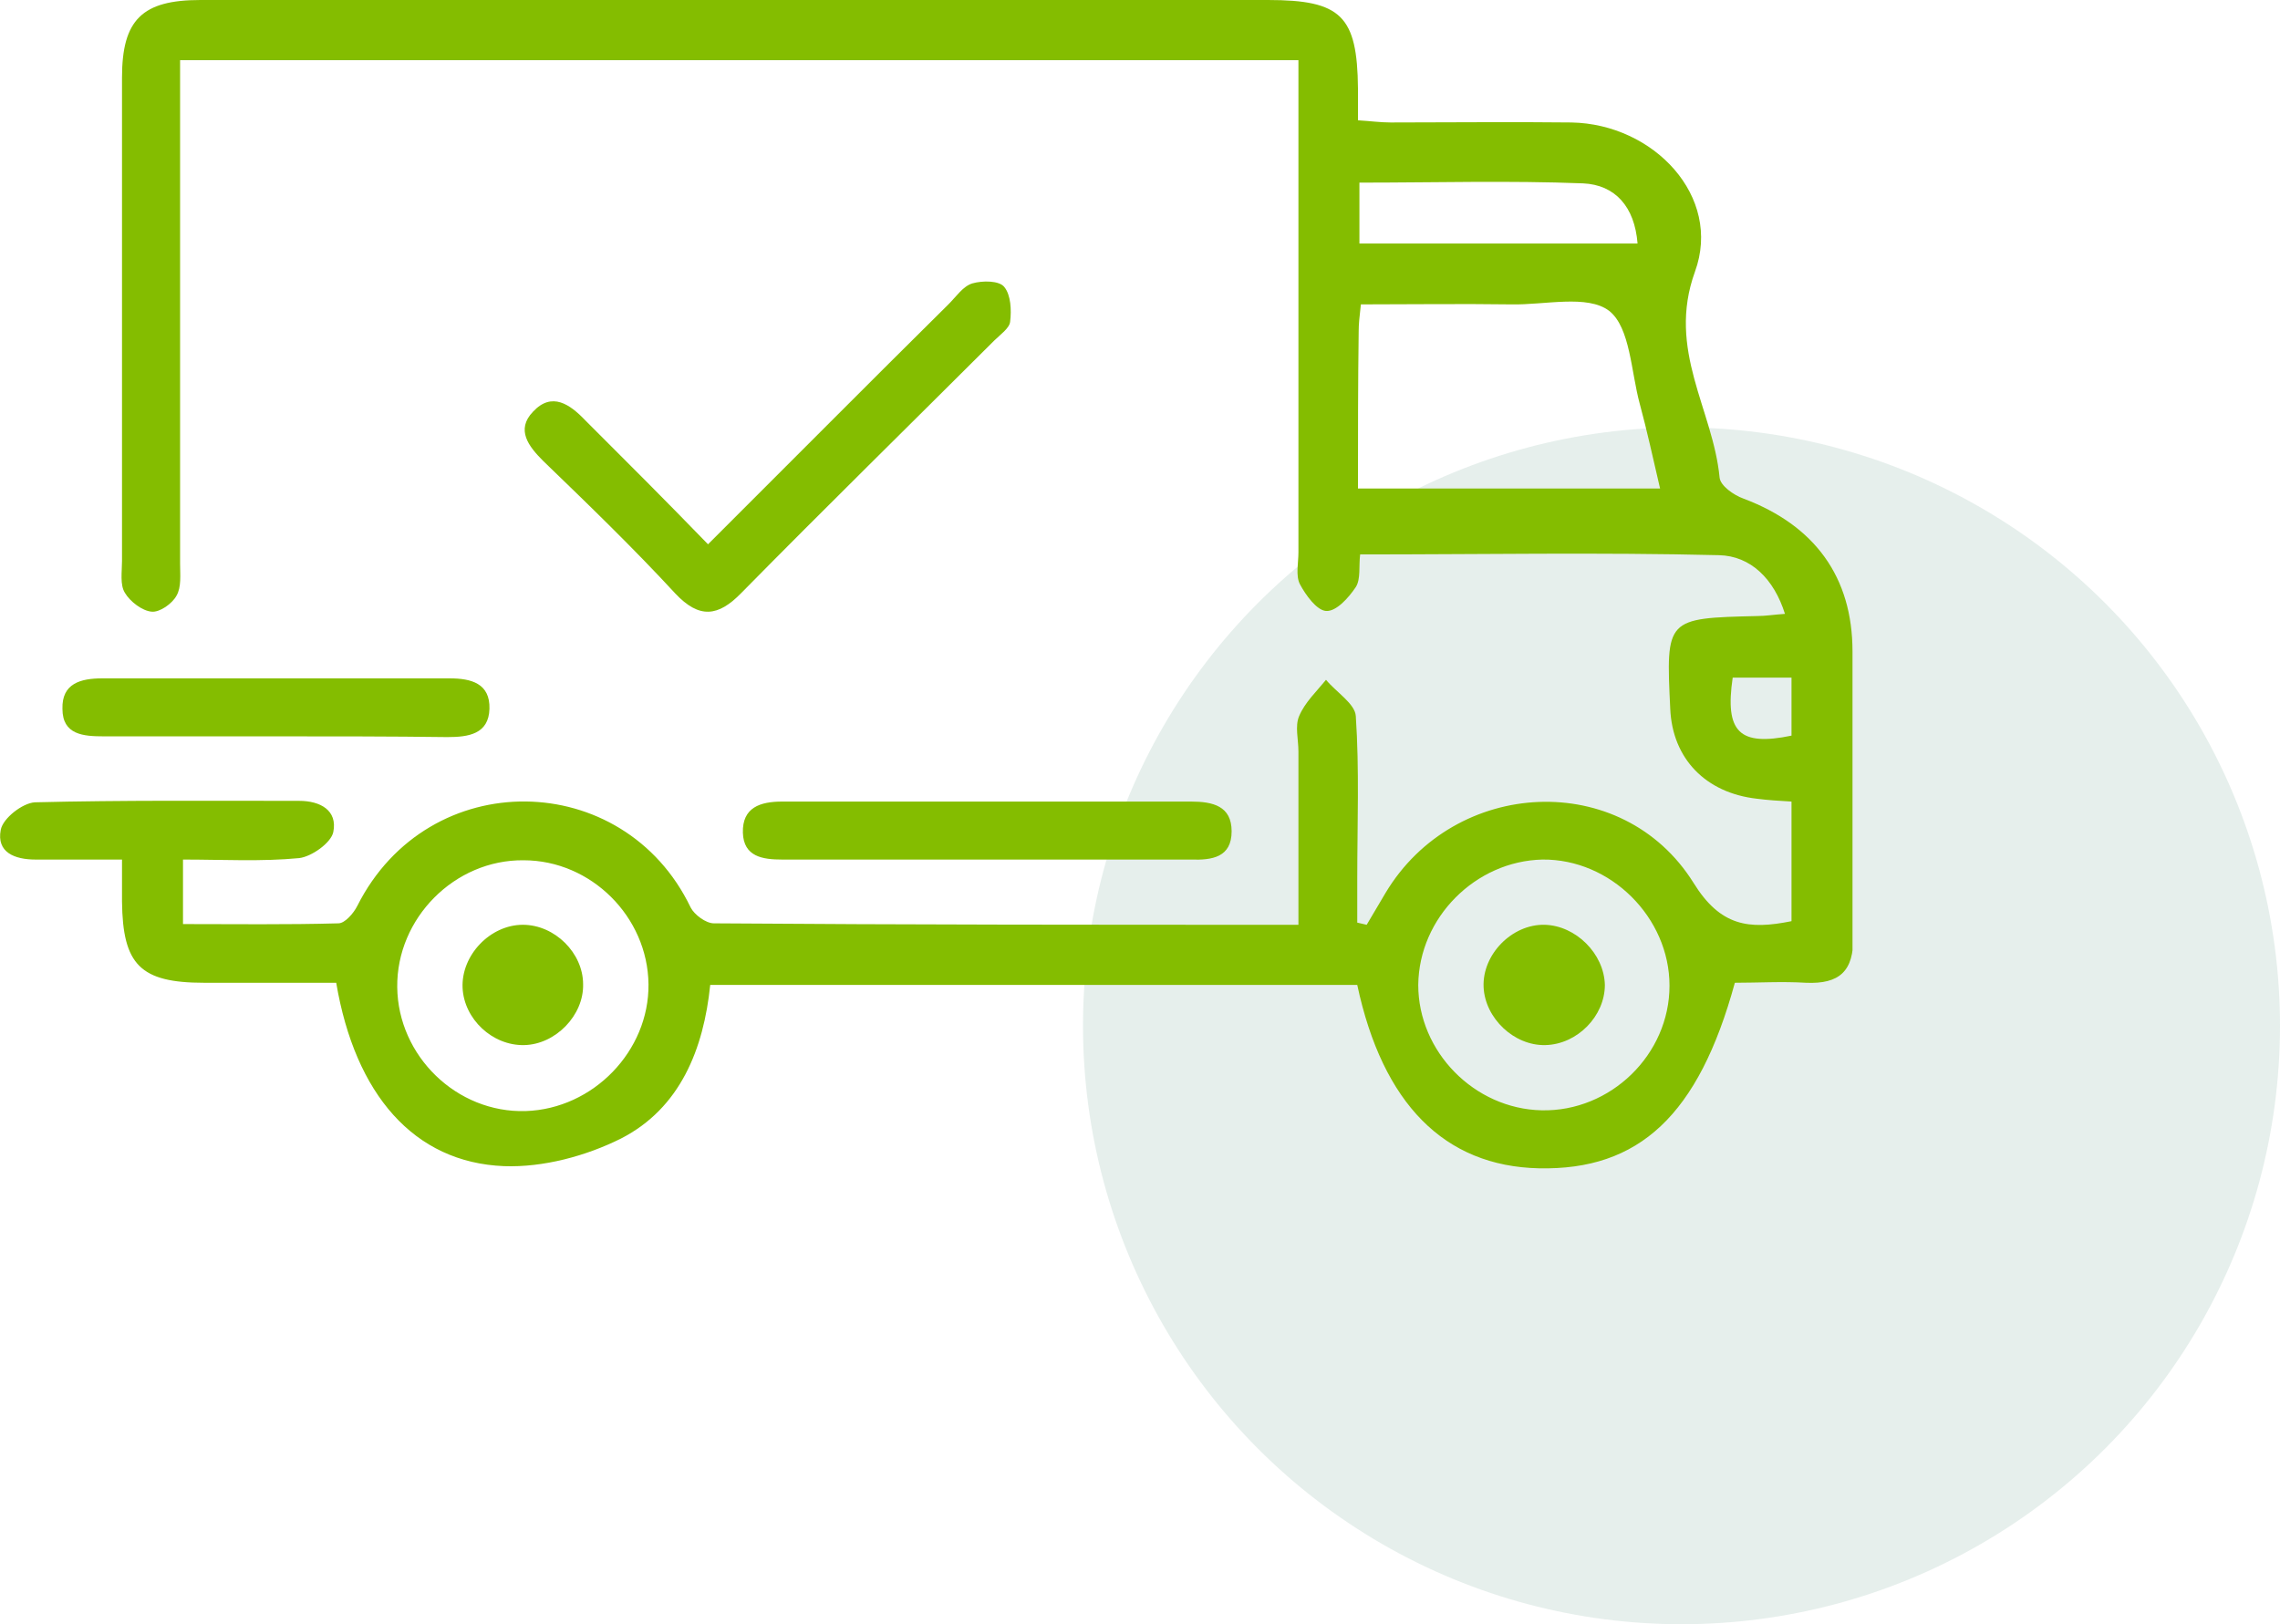 <svg width="80" height="57" viewBox="0 0 80 57" fill="none" xmlns="http://www.w3.org/2000/svg">
<circle cx="59" cy="36" r="21" fill="#006341" fill-opacity="0.1"/>
<g clip-path="url(#clip0_504_15)">
<path d="M45.559 32.454C45.559 30.318 45.559 28.334 45.559 26.375C45.559 25.943 45.431 25.485 45.584 25.129C45.788 24.646 46.196 24.264 46.527 23.857C46.884 24.29 47.546 24.697 47.572 25.129C47.699 27.011 47.623 28.919 47.623 30.826C47.623 31.335 47.623 31.869 47.623 32.378C47.724 32.403 47.852 32.429 47.954 32.454C48.183 32.073 48.387 31.716 48.616 31.335C51.037 27.291 56.923 26.986 59.42 30.979C60.363 32.505 61.356 32.632 62.86 32.327C62.86 30.953 62.86 29.58 62.86 28.13C62.427 28.105 62.019 28.079 61.637 28.029C59.853 27.825 58.681 26.63 58.605 24.875C58.452 21.695 58.452 21.695 61.662 21.619C61.942 21.619 62.248 21.568 62.63 21.543C62.248 20.322 61.433 19.508 60.312 19.483C56.133 19.381 51.954 19.457 47.724 19.457C47.673 19.864 47.75 20.322 47.572 20.602C47.317 20.983 46.884 21.466 46.527 21.441C46.196 21.416 45.813 20.881 45.61 20.5C45.457 20.195 45.559 19.762 45.559 19.381C45.559 14.141 45.559 8.927 45.559 3.688C45.559 3.179 45.559 2.696 45.559 2.111C32.462 2.111 19.467 2.111 6.319 2.111C6.319 2.569 6.319 3.027 6.319 3.459C6.319 8.902 6.319 14.345 6.319 19.788C6.319 20.169 6.37 20.602 6.192 20.907C6.039 21.187 5.606 21.492 5.325 21.466C4.994 21.441 4.561 21.11 4.383 20.805C4.204 20.525 4.281 20.068 4.281 19.686C4.281 14.04 4.281 8.368 4.281 2.721C4.281 0.687 4.994 0 7.033 0C19.518 0 32.003 0 44.489 0C47.062 0 47.623 0.56 47.648 3.103C47.648 3.434 47.648 3.764 47.648 4.222C48.081 4.248 48.438 4.298 48.795 4.298C50.91 4.298 53.024 4.273 55.139 4.298C58.019 4.349 60.439 6.893 59.471 9.538C58.477 12.285 60.108 14.37 60.337 16.761C60.363 17.041 60.821 17.372 61.178 17.499C63.675 18.44 65 20.246 65 22.865C65.025 26.197 64.975 29.529 65.025 32.861C65.051 34.082 64.541 34.54 63.369 34.489C62.529 34.438 61.688 34.489 60.872 34.489C59.598 39.143 57.509 41.076 53.993 41C50.68 40.924 48.514 38.736 47.623 34.565C40.106 34.565 32.589 34.565 24.92 34.565C24.69 36.803 23.875 38.889 21.786 39.957C20.563 40.568 19.059 40.975 17.683 40.924C14.524 40.797 12.46 38.406 11.797 34.489C10.269 34.489 8.714 34.489 7.16 34.489C4.918 34.489 4.306 33.853 4.281 31.64C4.281 31.182 4.281 30.725 4.281 30.165C3.185 30.165 2.217 30.165 1.249 30.165C0.51 30.165 -0.127 29.911 0.026 29.122C0.102 28.715 0.79 28.181 1.223 28.156C4.306 28.079 7.389 28.105 10.498 28.105C11.237 28.105 11.848 28.436 11.695 29.198C11.619 29.58 10.931 30.063 10.498 30.114C9.173 30.241 7.822 30.165 6.421 30.165C6.421 30.979 6.421 31.615 6.421 32.429C8.256 32.429 10.065 32.454 11.874 32.403C12.103 32.403 12.409 32.047 12.536 31.793C15.033 26.833 21.888 26.96 24.232 31.844C24.359 32.098 24.767 32.403 25.047 32.403C31.799 32.454 38.577 32.454 45.559 32.454ZM47.648 17.143C51.241 17.143 54.706 17.143 58.248 17.143C57.993 16.049 57.789 15.108 57.534 14.167C57.229 13.048 57.203 11.496 56.464 10.911C55.7 10.326 54.197 10.708 53.024 10.682C51.266 10.657 49.508 10.682 47.75 10.682C47.699 11.14 47.673 11.369 47.673 11.623C47.648 13.455 47.648 15.261 47.648 17.143ZM49.763 34.565C49.763 36.905 51.725 38.914 54.094 38.965C56.515 39.016 58.579 37.007 58.579 34.591C58.579 32.2 56.515 30.14 54.12 30.165C51.776 30.216 49.788 32.2 49.763 34.565ZM22.754 34.54C22.728 32.174 20.741 30.19 18.371 30.19C15.951 30.165 13.912 32.225 13.938 34.641C13.963 37.058 16.027 39.067 18.448 38.991C20.817 38.914 22.779 36.88 22.754 34.54ZM47.699 8.546C50.986 8.546 54.197 8.546 57.458 8.546C57.356 7.249 56.668 6.486 55.547 6.435C52.948 6.333 50.349 6.409 47.699 6.409C47.699 7.172 47.699 7.834 47.699 8.546ZM60.796 23.781C60.516 25.689 61.025 26.197 62.86 25.816C62.86 25.129 62.86 24.468 62.86 23.781C62.095 23.781 61.433 23.781 60.796 23.781Z" fill="#84BD00"/>
<path d="M24.843 19.101C27.748 16.202 30.5 13.429 33.277 10.682C33.558 10.403 33.787 10.046 34.118 9.945C34.475 9.843 35.061 9.843 35.239 10.072C35.469 10.352 35.494 10.886 35.443 11.293C35.418 11.522 35.086 11.751 34.883 11.954C31.927 14.904 28.946 17.829 26.015 20.805C25.2 21.645 24.538 21.721 23.697 20.831C22.219 19.228 20.639 17.702 19.059 16.176C18.55 15.668 18.091 15.082 18.703 14.447C19.365 13.735 20.002 14.192 20.537 14.752C21.939 16.151 23.34 17.55 24.843 19.101Z" fill="#84BD00"/>
<path d="M34.679 30.165C32.258 30.165 29.863 30.165 27.442 30.165C26.754 30.165 26.092 30.063 26.066 29.224C26.041 28.334 26.678 28.13 27.442 28.13C32.233 28.13 36.997 28.13 41.788 28.13C42.552 28.13 43.215 28.283 43.215 29.173C43.215 30.089 42.527 30.19 41.788 30.165C39.418 30.165 37.048 30.165 34.679 30.165Z" fill="#84BD00"/>
<path d="M9.734 25.841C7.695 25.841 5.682 25.841 3.644 25.841C2.93 25.841 2.191 25.79 2.191 24.875C2.166 23.984 2.828 23.806 3.593 23.806C7.644 23.806 11.721 23.806 15.772 23.806C16.537 23.806 17.199 23.984 17.174 24.875C17.148 25.765 16.435 25.867 15.696 25.867C13.708 25.841 11.721 25.841 9.734 25.841Z" fill="#84BD00"/>
<path d="M54.222 36.676C53.126 36.702 52.107 35.735 52.056 34.641C52.005 33.497 53.05 32.429 54.197 32.454C55.292 32.48 56.286 33.471 56.311 34.565C56.311 35.659 55.343 36.651 54.222 36.676Z" fill="#84BD00"/>
<path d="M20.46 34.54C20.486 35.633 19.492 36.651 18.397 36.676C17.276 36.702 16.282 35.761 16.231 34.667C16.18 33.522 17.199 32.454 18.346 32.454C19.467 32.454 20.46 33.446 20.46 34.54Z" fill="#84BD00"/>
</g>
<defs>
<clipPath id="clip0_504_15">
<rect width="65" height="41" fill="white"/>
</clipPath>
</defs>
</svg>
